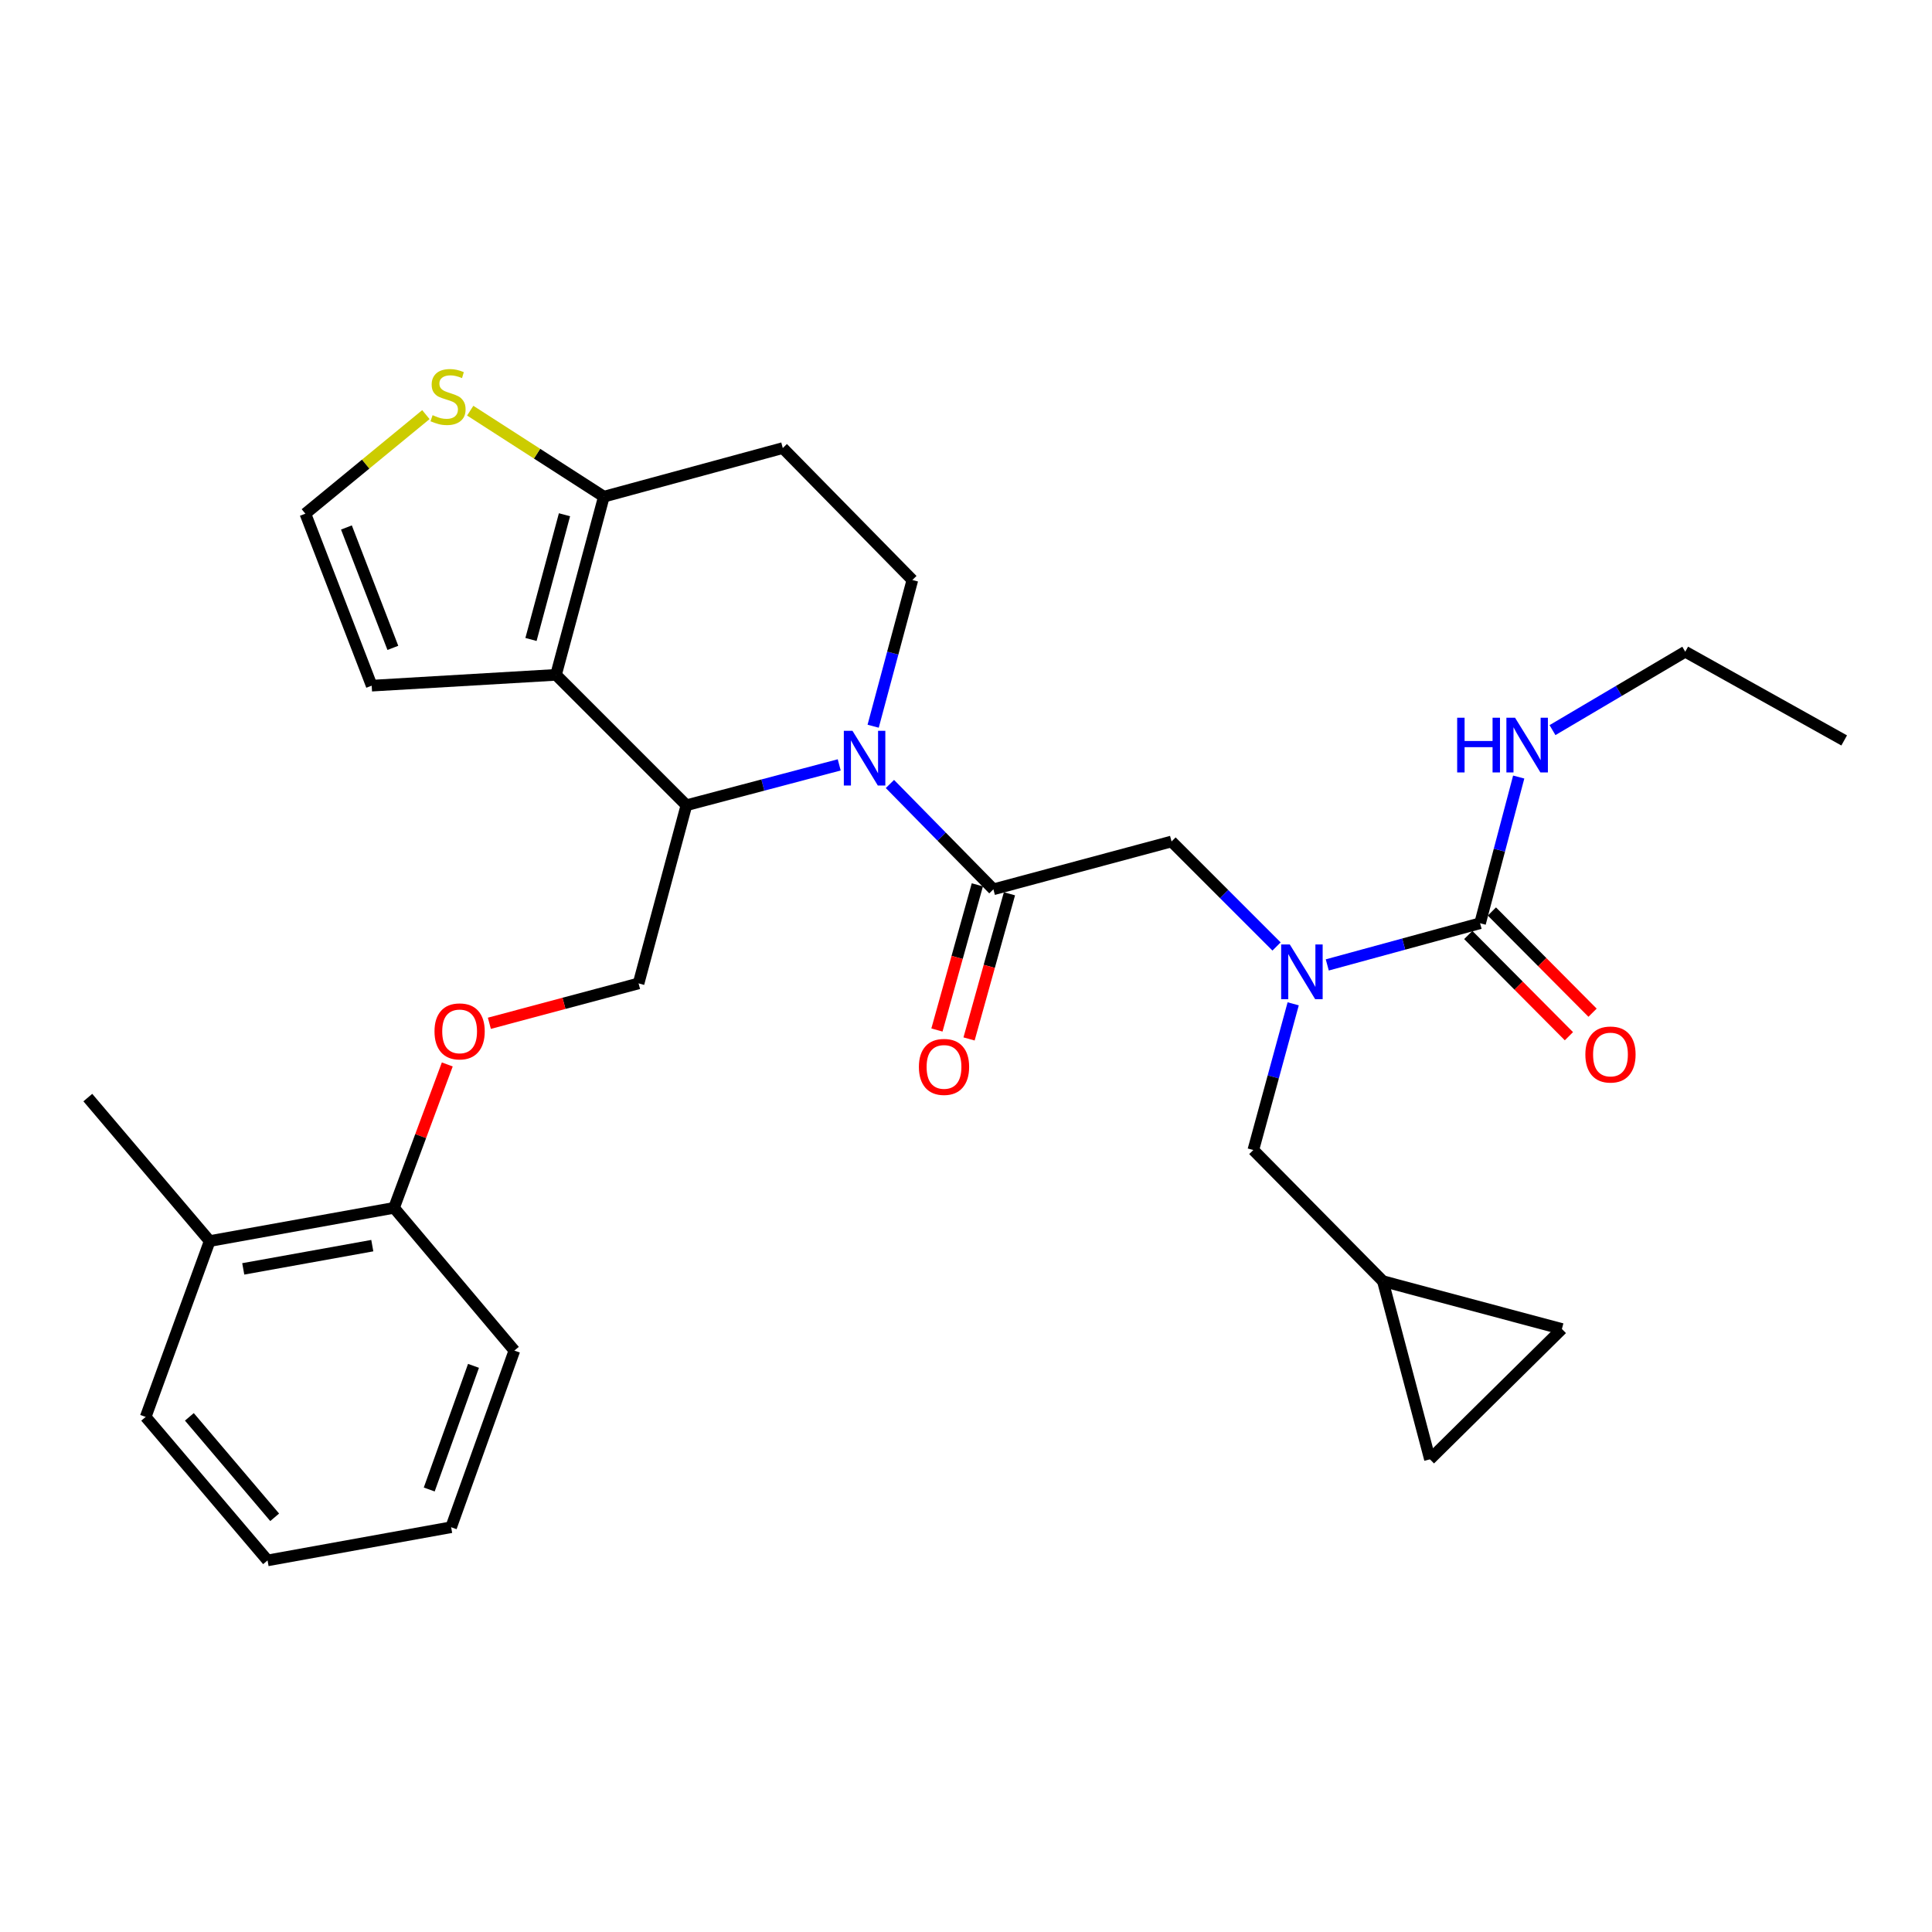 <?xml version='1.0' encoding='iso-8859-1'?>
<svg version='1.1' baseProfile='full'
              xmlns='http://www.w3.org/2000/svg'
                      xmlns:rdkit='http://www.rdkit.org/xml'
                      xmlns:xlink='http://www.w3.org/1999/xlink'
                  xml:space='preserve'
width='1000px' height='1000px' viewBox='0 0 1000 1000'>
<!-- END OF HEADER -->
<rect style='opacity:1.0;fill:#FFFFFF;stroke:none' width='1000' height='1000' x='0' y='0'> </rect>
<path class='bond-1' d='M 434.379,395.899 L 394.833,406.345' style='fill:none;fill-rule:evenodd;stroke:#0000FF;stroke-width:6px;stroke-linecap:butt;stroke-linejoin:miter;stroke-opacity:1' />
<path class='bond-1' d='M 394.833,406.345 L 355.288,416.792' style='fill:none;fill-rule:evenodd;stroke:#000000;stroke-width:6px;stroke-linecap:butt;stroke-linejoin:miter;stroke-opacity:1' />
<path class='bond-2' d='M 460.622,405.786 L 487.4,433.046' style='fill:none;fill-rule:evenodd;stroke:#0000FF;stroke-width:6px;stroke-linecap:butt;stroke-linejoin:miter;stroke-opacity:1' />
<path class='bond-2' d='M 487.4,433.046 L 514.179,460.306' style='fill:none;fill-rule:evenodd;stroke:#000000;stroke-width:6px;stroke-linecap:butt;stroke-linejoin:miter;stroke-opacity:1' />
<path class='bond-7' d='M 451.943,375.885 L 462.094,338.046' style='fill:none;fill-rule:evenodd;stroke:#0000FF;stroke-width:6px;stroke-linecap:butt;stroke-linejoin:miter;stroke-opacity:1' />
<path class='bond-7' d='M 462.094,338.046 L 472.246,300.208' style='fill:none;fill-rule:evenodd;stroke:#000000;stroke-width:6px;stroke-linecap:butt;stroke-linejoin:miter;stroke-opacity:1' />
<path class='bond-0' d='M 287.788,349.301 L 355.288,416.792' style='fill:none;fill-rule:evenodd;stroke:#000000;stroke-width:6px;stroke-linecap:butt;stroke-linejoin:miter;stroke-opacity:1' />
<path class='bond-11' d='M 287.788,349.301 L 192.39,354.9' style='fill:none;fill-rule:evenodd;stroke:#000000;stroke-width:6px;stroke-linecap:butt;stroke-linejoin:miter;stroke-opacity:1' />
<path class='bond-30' d='M 287.788,349.301 L 312.56,257.077' style='fill:none;fill-rule:evenodd;stroke:#000000;stroke-width:6px;stroke-linecap:butt;stroke-linejoin:miter;stroke-opacity:1' />
<path class='bond-30' d='M 274.838,330.991 L 292.179,266.434' style='fill:none;fill-rule:evenodd;stroke:#000000;stroke-width:6px;stroke-linecap:butt;stroke-linejoin:miter;stroke-opacity:1' />
<path class='bond-9' d='M 355.288,416.792 L 330.526,509.016' style='fill:none;fill-rule:evenodd;stroke:#000000;stroke-width:6px;stroke-linecap:butt;stroke-linejoin:miter;stroke-opacity:1' />
<path class='bond-6' d='M 514.179,460.306 L 606.394,435.553' style='fill:none;fill-rule:evenodd;stroke:#000000;stroke-width:6px;stroke-linecap:butt;stroke-linejoin:miter;stroke-opacity:1' />
<path class='bond-18' d='M 505.867,457.993 L 495.412,495.562' style='fill:none;fill-rule:evenodd;stroke:#000000;stroke-width:6px;stroke-linecap:butt;stroke-linejoin:miter;stroke-opacity:1' />
<path class='bond-18' d='M 495.412,495.562 L 484.957,533.13' style='fill:none;fill-rule:evenodd;stroke:#FF0000;stroke-width:6px;stroke-linecap:butt;stroke-linejoin:miter;stroke-opacity:1' />
<path class='bond-18' d='M 522.491,462.619 L 512.036,500.188' style='fill:none;fill-rule:evenodd;stroke:#000000;stroke-width:6px;stroke-linecap:butt;stroke-linejoin:miter;stroke-opacity:1' />
<path class='bond-18' d='M 512.036,500.188 L 501.581,537.757' style='fill:none;fill-rule:evenodd;stroke:#FF0000;stroke-width:6px;stroke-linecap:butt;stroke-linejoin:miter;stroke-opacity:1' />
<path class='bond-3' d='M 312.56,257.077 L 405.168,231.921' style='fill:none;fill-rule:evenodd;stroke:#000000;stroke-width:6px;stroke-linecap:butt;stroke-linejoin:miter;stroke-opacity:1' />
<path class='bond-8' d='M 312.56,257.077 L 277.972,234.819' style='fill:none;fill-rule:evenodd;stroke:#000000;stroke-width:6px;stroke-linecap:butt;stroke-linejoin:miter;stroke-opacity:1' />
<path class='bond-8' d='M 277.972,234.819 L 243.385,212.56' style='fill:none;fill-rule:evenodd;stroke:#CCCC00;stroke-width:6px;stroke-linecap:butt;stroke-linejoin:miter;stroke-opacity:1' />
<path class='bond-4' d='M 766.089,477.869 L 726.542,488.656' style='fill:none;fill-rule:evenodd;stroke:#000000;stroke-width:6px;stroke-linecap:butt;stroke-linejoin:miter;stroke-opacity:1' />
<path class='bond-4' d='M 726.542,488.656 L 686.995,499.443' style='fill:none;fill-rule:evenodd;stroke:#0000FF;stroke-width:6px;stroke-linecap:butt;stroke-linejoin:miter;stroke-opacity:1' />
<path class='bond-19' d='M 759.972,483.953 L 786.021,510.146' style='fill:none;fill-rule:evenodd;stroke:#000000;stroke-width:6px;stroke-linecap:butt;stroke-linejoin:miter;stroke-opacity:1' />
<path class='bond-19' d='M 786.021,510.146 L 812.069,536.339' style='fill:none;fill-rule:evenodd;stroke:#FF0000;stroke-width:6px;stroke-linecap:butt;stroke-linejoin:miter;stroke-opacity:1' />
<path class='bond-19' d='M 772.207,471.785 L 798.256,497.978' style='fill:none;fill-rule:evenodd;stroke:#000000;stroke-width:6px;stroke-linecap:butt;stroke-linejoin:miter;stroke-opacity:1' />
<path class='bond-19' d='M 798.256,497.978 L 824.305,524.171' style='fill:none;fill-rule:evenodd;stroke:#FF0000;stroke-width:6px;stroke-linecap:butt;stroke-linejoin:miter;stroke-opacity:1' />
<path class='bond-21' d='M 766.089,477.869 L 776.084,440.034' style='fill:none;fill-rule:evenodd;stroke:#000000;stroke-width:6px;stroke-linecap:butt;stroke-linejoin:miter;stroke-opacity:1' />
<path class='bond-21' d='M 776.084,440.034 L 786.079,402.199' style='fill:none;fill-rule:evenodd;stroke:#0000FF;stroke-width:6px;stroke-linecap:butt;stroke-linejoin:miter;stroke-opacity:1' />
<path class='bond-5' d='M 660.74,489.899 L 633.567,462.726' style='fill:none;fill-rule:evenodd;stroke:#0000FF;stroke-width:6px;stroke-linecap:butt;stroke-linejoin:miter;stroke-opacity:1' />
<path class='bond-5' d='M 633.567,462.726 L 606.394,435.553' style='fill:none;fill-rule:evenodd;stroke:#000000;stroke-width:6px;stroke-linecap:butt;stroke-linejoin:miter;stroke-opacity:1' />
<path class='bond-14' d='M 669.353,519.574 L 659.036,557.412' style='fill:none;fill-rule:evenodd;stroke:#0000FF;stroke-width:6px;stroke-linecap:butt;stroke-linejoin:miter;stroke-opacity:1' />
<path class='bond-14' d='M 659.036,557.412 L 648.719,595.249' style='fill:none;fill-rule:evenodd;stroke:#000000;stroke-width:6px;stroke-linecap:butt;stroke-linejoin:miter;stroke-opacity:1' />
<path class='bond-10' d='M 472.246,300.208 L 405.168,231.921' style='fill:none;fill-rule:evenodd;stroke:#000000;stroke-width:6px;stroke-linecap:butt;stroke-linejoin:miter;stroke-opacity:1' />
<path class='bond-31' d='M 220.437,214.603 L 189.249,240.24' style='fill:none;fill-rule:evenodd;stroke:#CCCC00;stroke-width:6px;stroke-linecap:butt;stroke-linejoin:miter;stroke-opacity:1' />
<path class='bond-31' d='M 189.249,240.24 L 158.06,265.877' style='fill:none;fill-rule:evenodd;stroke:#000000;stroke-width:6px;stroke-linecap:butt;stroke-linejoin:miter;stroke-opacity:1' />
<path class='bond-15' d='M 330.526,509.016 L 291.911,519.331' style='fill:none;fill-rule:evenodd;stroke:#000000;stroke-width:6px;stroke-linecap:butt;stroke-linejoin:miter;stroke-opacity:1' />
<path class='bond-15' d='M 291.911,519.331 L 253.296,529.647' style='fill:none;fill-rule:evenodd;stroke:#FF0000;stroke-width:6px;stroke-linecap:butt;stroke-linejoin:miter;stroke-opacity:1' />
<path class='bond-13' d='M 192.39,354.9 L 158.06,265.877' style='fill:none;fill-rule:evenodd;stroke:#000000;stroke-width:6px;stroke-linecap:butt;stroke-linejoin:miter;stroke-opacity:1' />
<path class='bond-13' d='M 203.341,335.338 L 179.31,273.022' style='fill:none;fill-rule:evenodd;stroke:#000000;stroke-width:6px;stroke-linecap:butt;stroke-linejoin:miter;stroke-opacity:1' />
<path class='bond-12' d='M 715.778,663.123 L 648.719,595.249' style='fill:none;fill-rule:evenodd;stroke:#000000;stroke-width:6px;stroke-linecap:butt;stroke-linejoin:miter;stroke-opacity:1' />
<path class='bond-16' d='M 715.778,663.123 L 808.434,687.876' style='fill:none;fill-rule:evenodd;stroke:#000000;stroke-width:6px;stroke-linecap:butt;stroke-linejoin:miter;stroke-opacity:1' />
<path class='bond-17' d='M 715.778,663.123 L 740.138,755.347' style='fill:none;fill-rule:evenodd;stroke:#000000;stroke-width:6px;stroke-linecap:butt;stroke-linejoin:miter;stroke-opacity:1' />
<path class='bond-20' d='M 231.513,550.958 L 217.732,588.068' style='fill:none;fill-rule:evenodd;stroke:#FF0000;stroke-width:6px;stroke-linecap:butt;stroke-linejoin:miter;stroke-opacity:1' />
<path class='bond-20' d='M 217.732,588.068 L 203.952,625.179' style='fill:none;fill-rule:evenodd;stroke:#000000;stroke-width:6px;stroke-linecap:butt;stroke-linejoin:miter;stroke-opacity:1' />
<path class='bond-32' d='M 808.434,687.876 L 740.138,755.347' style='fill:none;fill-rule:evenodd;stroke:#000000;stroke-width:6px;stroke-linecap:butt;stroke-linejoin:miter;stroke-opacity:1' />
<path class='bond-22' d='M 203.952,625.179 L 108.535,642.368' style='fill:none;fill-rule:evenodd;stroke:#000000;stroke-width:6px;stroke-linecap:butt;stroke-linejoin:miter;stroke-opacity:1' />
<path class='bond-22' d='M 192.699,644.74 L 125.907,656.772' style='fill:none;fill-rule:evenodd;stroke:#000000;stroke-width:6px;stroke-linecap:butt;stroke-linejoin:miter;stroke-opacity:1' />
<path class='bond-23' d='M 203.952,625.179 L 266.237,699.064' style='fill:none;fill-rule:evenodd;stroke:#000000;stroke-width:6px;stroke-linecap:butt;stroke-linejoin:miter;stroke-opacity:1' />
<path class='bond-24' d='M 803.565,377.908 L 837.923,357.618' style='fill:none;fill-rule:evenodd;stroke:#0000FF;stroke-width:6px;stroke-linecap:butt;stroke-linejoin:miter;stroke-opacity:1' />
<path class='bond-24' d='M 837.923,357.618 L 872.282,337.327' style='fill:none;fill-rule:evenodd;stroke:#000000;stroke-width:6px;stroke-linecap:butt;stroke-linejoin:miter;stroke-opacity:1' />
<path class='bond-25' d='M 108.535,642.368 L 45.455,568.109' style='fill:none;fill-rule:evenodd;stroke:#000000;stroke-width:6px;stroke-linecap:butt;stroke-linejoin:miter;stroke-opacity:1' />
<path class='bond-26' d='M 108.535,642.368 L 75.403,733.394' style='fill:none;fill-rule:evenodd;stroke:#000000;stroke-width:6px;stroke-linecap:butt;stroke-linejoin:miter;stroke-opacity:1' />
<path class='bond-29' d='M 266.237,699.064 L 233.508,790.492' style='fill:none;fill-rule:evenodd;stroke:#000000;stroke-width:6px;stroke-linecap:butt;stroke-linejoin:miter;stroke-opacity:1' />
<path class='bond-29' d='M 245.081,706.962 L 222.171,770.962' style='fill:none;fill-rule:evenodd;stroke:#000000;stroke-width:6px;stroke-linecap:butt;stroke-linejoin:miter;stroke-opacity:1' />
<path class='bond-27' d='M 872.282,337.327 L 954.545,383.248' style='fill:none;fill-rule:evenodd;stroke:#000000;stroke-width:6px;stroke-linecap:butt;stroke-linejoin:miter;stroke-opacity:1' />
<path class='bond-33' d='M 75.403,733.394 L 138.484,807.662' style='fill:none;fill-rule:evenodd;stroke:#000000;stroke-width:6px;stroke-linecap:butt;stroke-linejoin:miter;stroke-opacity:1' />
<path class='bond-33' d='M 98.018,733.363 L 142.174,785.351' style='fill:none;fill-rule:evenodd;stroke:#000000;stroke-width:6px;stroke-linecap:butt;stroke-linejoin:miter;stroke-opacity:1' />
<path class='bond-28' d='M 138.484,807.662 L 233.508,790.492' style='fill:none;fill-rule:evenodd;stroke:#000000;stroke-width:6px;stroke-linecap:butt;stroke-linejoin:miter;stroke-opacity:1' />
<path  class='atom-0' d='M 441.243 378.272
L 450.523 393.272
Q 451.443 394.752, 452.923 397.432
Q 454.403 400.112, 454.483 400.272
L 454.483 378.272
L 458.243 378.272
L 458.243 406.592
L 454.363 406.592
L 444.403 390.192
Q 443.243 388.272, 442.003 386.072
Q 440.803 383.872, 440.443 383.192
L 440.443 406.592
L 436.763 406.592
L 436.763 378.272
L 441.243 378.272
' fill='#0000FF'/>
<path  class='atom-6' d='M 667.605 488.864
L 676.885 503.864
Q 677.805 505.344, 679.285 508.024
Q 680.765 510.704, 680.845 510.864
L 680.845 488.864
L 684.605 488.864
L 684.605 517.184
L 680.725 517.184
L 670.765 500.784
Q 669.605 498.864, 668.365 496.664
Q 667.165 494.464, 666.805 493.784
L 666.805 517.184
L 663.125 517.184
L 663.125 488.864
L 667.605 488.864
' fill='#0000FF'/>
<path  class='atom-9' d='M 223.907 214.894
Q 224.227 215.014, 225.547 215.574
Q 226.867 216.134, 228.307 216.494
Q 229.787 216.814, 231.227 216.814
Q 233.907 216.814, 235.467 215.534
Q 237.027 214.214, 237.027 211.934
Q 237.027 210.374, 236.227 209.414
Q 235.467 208.454, 234.267 207.934
Q 233.067 207.414, 231.067 206.814
Q 228.547 206.054, 227.027 205.334
Q 225.547 204.614, 224.467 203.094
Q 223.427 201.574, 223.427 199.014
Q 223.427 195.454, 225.827 193.254
Q 228.267 191.054, 233.067 191.054
Q 236.347 191.054, 240.067 192.614
L 239.147 195.694
Q 235.747 194.294, 233.187 194.294
Q 230.427 194.294, 228.907 195.454
Q 227.387 196.574, 227.427 198.534
Q 227.427 200.054, 228.187 200.974
Q 228.987 201.894, 230.107 202.414
Q 231.267 202.934, 233.187 203.534
Q 235.747 204.334, 237.267 205.134
Q 238.787 205.934, 239.867 207.574
Q 240.987 209.174, 240.987 211.934
Q 240.987 215.854, 238.347 217.974
Q 235.747 220.054, 231.387 220.054
Q 228.867 220.054, 226.947 219.494
Q 225.067 218.974, 222.827 218.054
L 223.907 214.894
' fill='#CCCC00'/>
<path  class='atom-16' d='M 224.899 533.84
Q 224.899 527.04, 228.259 523.24
Q 231.619 519.44, 237.899 519.44
Q 244.179 519.44, 247.539 523.24
Q 250.899 527.04, 250.899 533.84
Q 250.899 540.72, 247.499 544.64
Q 244.099 548.52, 237.899 548.52
Q 231.659 548.52, 228.259 544.64
Q 224.899 540.76, 224.899 533.84
M 237.899 545.32
Q 242.219 545.32, 244.539 542.44
Q 246.899 539.52, 246.899 533.84
Q 246.899 528.28, 244.539 525.48
Q 242.219 522.64, 237.899 522.64
Q 233.579 522.64, 231.219 525.44
Q 228.899 528.24, 228.899 533.84
Q 228.899 539.56, 231.219 542.44
Q 233.579 545.32, 237.899 545.32
' fill='#FF0000'/>
<path  class='atom-19' d='M 475.621 552.227
Q 475.621 545.427, 478.981 541.627
Q 482.341 537.827, 488.621 537.827
Q 494.901 537.827, 498.261 541.627
Q 501.621 545.427, 501.621 552.227
Q 501.621 559.107, 498.221 563.027
Q 494.821 566.907, 488.621 566.907
Q 482.381 566.907, 478.981 563.027
Q 475.621 559.147, 475.621 552.227
M 488.621 563.707
Q 492.941 563.707, 495.261 560.827
Q 497.621 557.907, 497.621 552.227
Q 497.621 546.667, 495.261 543.867
Q 492.941 541.027, 488.621 541.027
Q 484.301 541.027, 481.941 543.827
Q 479.621 546.627, 479.621 552.227
Q 479.621 557.947, 481.941 560.827
Q 484.301 563.707, 488.621 563.707
' fill='#FF0000'/>
<path  class='atom-20' d='M 820.58 545.813
Q 820.58 539.013, 823.94 535.213
Q 827.3 531.413, 833.58 531.413
Q 839.86 531.413, 843.22 535.213
Q 846.58 539.013, 846.58 545.813
Q 846.58 552.693, 843.18 556.613
Q 839.78 560.493, 833.58 560.493
Q 827.34 560.493, 823.94 556.613
Q 820.58 552.733, 820.58 545.813
M 833.58 557.293
Q 837.9 557.293, 840.22 554.413
Q 842.58 551.493, 842.58 545.813
Q 842.58 540.253, 840.22 537.453
Q 837.9 534.613, 833.58 534.613
Q 829.26 534.613, 826.9 537.413
Q 824.58 540.213, 824.58 545.813
Q 824.58 551.533, 826.9 554.413
Q 829.26 557.293, 833.58 557.293
' fill='#FF0000'/>
<path  class='atom-22' d='M 754.229 371.494
L 758.069 371.494
L 758.069 383.534
L 772.549 383.534
L 772.549 371.494
L 776.389 371.494
L 776.389 399.814
L 772.549 399.814
L 772.549 386.734
L 758.069 386.734
L 758.069 399.814
L 754.229 399.814
L 754.229 371.494
' fill='#0000FF'/>
<path  class='atom-22' d='M 784.189 371.494
L 793.469 386.494
Q 794.389 387.974, 795.869 390.654
Q 797.349 393.334, 797.429 393.494
L 797.429 371.494
L 801.189 371.494
L 801.189 399.814
L 797.309 399.814
L 787.349 383.414
Q 786.189 381.494, 784.949 379.294
Q 783.749 377.094, 783.389 376.414
L 783.389 399.814
L 779.709 399.814
L 779.709 371.494
L 784.189 371.494
' fill='#0000FF'/>
</svg>
